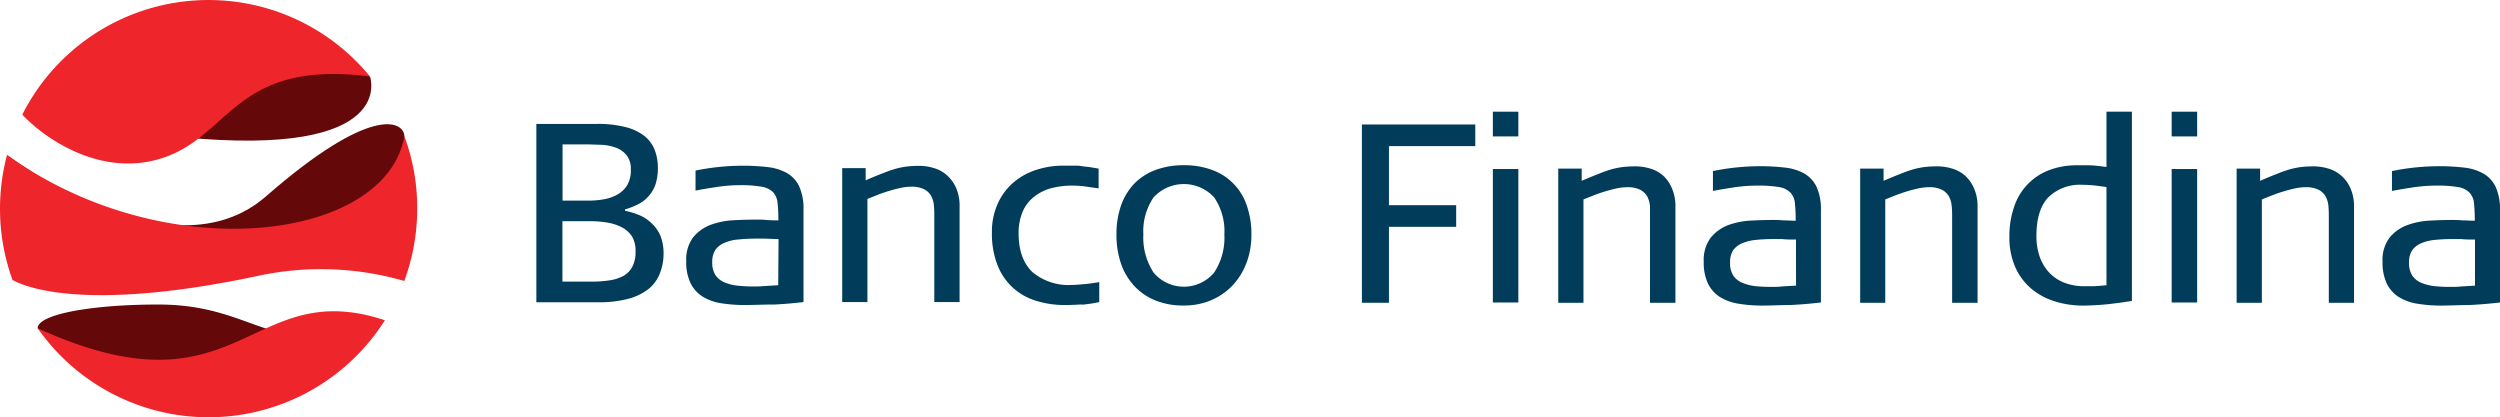 <svg xmlns="http://www.w3.org/2000/svg" width="355.88" height="59.4" viewBox="0 0 355.88 59.4"><title>BancoLogo</title><g id="Capa_2" data-name="Capa 2"><g id="Capa_1-2" data-name="Capa 1"><path d="M93.9,39a5.26,5.26,0,0,1-1.61,2.16,8.08,8.08,0,0,1-2.87,1.38,16.31,16.31,0,0,1-4.26.49H76.35V17.64h8.59a15.72,15.72,0,0,1,4.14.46,7.2,7.2,0,0,1,2.68,1.28,4.72,4.72,0,0,1,1.45,2,7,7,0,0,1,.44,2.52,7.33,7.33,0,0,1-.35,2.38,4.93,4.93,0,0,1-1,1.68,4.79,4.79,0,0,1-1.47,1.12,10.29,10.29,0,0,1-1.86.73V30a12.14,12.14,0,0,1,2,.61,5.65,5.65,0,0,1,1.72,1.11A5.19,5.19,0,0,1,94,33.53a6.86,6.86,0,0,1,.46,2.64A7.54,7.54,0,0,1,93.9,39M89.17,22.07A3.49,3.49,0,0,0,87.61,21a7,7,0,0,0-2-.39c-.69,0-1.29-.05-1.8-.05H80.08v8h3.7a12.73,12.73,0,0,0,2.12-.18,6,6,0,0,0,1.94-.66,3.82,3.82,0,0,0,1.42-1.32,4.11,4.11,0,0,0,.54-2.23,3.1,3.1,0,0,0-.63-2.1M90,33.71a3.77,3.77,0,0,0-1.44-1.33,7,7,0,0,0-2.06-.69,14.79,14.79,0,0,0-2.44-.2h-4v8.6h4.17a17.14,17.14,0,0,0,2.45-.17,6,6,0,0,0,2-.61A3.24,3.24,0,0,0,90,38a4.46,4.46,0,0,0,.47-2.18A4,4,0,0,0,90,33.71" fill="#013d5b"/><path d="M110,43.35c-1.32,0-2.63.07-3.93.07a20.73,20.73,0,0,1-3.39-.25,7.17,7.17,0,0,1-2.65-.94,4.68,4.68,0,0,1-1.72-1.91,6.78,6.78,0,0,1-.62-3.13,5.23,5.23,0,0,1,1-3.43A5.87,5.87,0,0,1,101.18,32a11,11,0,0,1,3.27-.65c1.18-.06,2.26-.09,3.25-.09.42,0,.88,0,1.39.05s1.08.06,1.71.06a23.38,23.38,0,0,0-.11-2.48,2.68,2.68,0,0,0-.64-1.53,3,3,0,0,0-1.63-.78,17.44,17.44,0,0,0-3.1-.22,21.73,21.73,0,0,0-3.16.24c-1.08.16-2.13.33-3.15.53V24.28a33.75,33.75,0,0,1,6.71-.69,29.7,29.7,0,0,1,3.59.2,7.2,7.2,0,0,1,2.72.85,4.28,4.28,0,0,1,1.74,1.9,7.73,7.73,0,0,1,.61,3.36V43c-1.61.19-3.08.31-4.4.36m.85-9.32-2-.07-1.24,0a24.55,24.55,0,0,0-2.56.13,6,6,0,0,0-2,.51,2.9,2.9,0,0,0-1.22,1,3.1,3.1,0,0,0-.42,1.7,3.28,3.28,0,0,0,.49,1.91,3,3,0,0,0,1.31,1,6.48,6.48,0,0,0,1.88.45,18.93,18.93,0,0,0,2.14.11c.49,0,1,0,1.46-.05l2.11-.13Z" fill="#013d5b"/><path d="M133,43V30.85c0-.51,0-1-.05-1.53a3.69,3.69,0,0,0-.36-1.36,2.43,2.43,0,0,0-1-1,4,4,0,0,0-1.91-.38,7.19,7.19,0,0,0-1.52.18c-.56.12-1.11.27-1.67.44s-1.09.35-1.61.56l-1.4.56V43h-3.59V23.93h3.34v1.74q1.41-.62,2.43-1a16.66,16.66,0,0,1,1.85-.65,10.9,10.9,0,0,1,1.63-.32,15.89,15.89,0,0,1,1.78-.09,7,7,0,0,1,2,.31,4.85,4.85,0,0,1,1.85,1,5.3,5.3,0,0,1,1.33,1.82,6.44,6.44,0,0,1,.5,2.66V43Z" fill="#013d5b"/><path d="M154,43.33c-.8.06-1.59.09-2.36.09a13.53,13.53,0,0,1-4.24-.63,8.46,8.46,0,0,1-5.44-5.15,12.25,12.25,0,0,1-.76-4.51,9.73,9.73,0,0,1,.8-4.07,8.63,8.63,0,0,1,2.17-3,9.54,9.54,0,0,1,3.25-1.85,12.42,12.42,0,0,1,4-.63l1.38,0c.41,0,.8,0,1.18.07s.76.08,1.14.14l1.27.21v2.82l-2-.29a14,14,0,0,0-1.74-.11,11.87,11.87,0,0,0-3,.37A6.67,6.67,0,0,0,147.22,28a5.35,5.35,0,0,0-1.62,2.08A7.76,7.76,0,0,0,145,33.2c0,2.49.69,4.34,2,5.56a8,8,0,0,0,5.6,1.8c.53,0,1.1-.06,1.71-.11s1.33-.15,2.17-.29V43a18.59,18.59,0,0,1-2.57.38" fill="#013d5b"/><path d="M177.42,37.46a9.56,9.56,0,0,1-2,3.21,9.09,9.09,0,0,1-3.05,2.08,9.73,9.73,0,0,1-3.86.74,10.52,10.52,0,0,1-4.08-.74,8.36,8.36,0,0,1-3-2.08,9.15,9.15,0,0,1-1.87-3.19,12.69,12.69,0,0,1-.63-4.1,12.37,12.37,0,0,1,.65-4.12,8.69,8.69,0,0,1,1.87-3.1,8.17,8.17,0,0,1,3-1.95,11.33,11.33,0,0,1,4.08-.69,11.18,11.18,0,0,1,4.06.69,8.07,8.07,0,0,1,4.89,5.05,12.11,12.11,0,0,1,.66,4.12,11.5,11.5,0,0,1-.71,4.08m-4.6-9.37a5.85,5.85,0,0,0-8.61,0,8.53,8.53,0,0,0-1.46,5.29,9.08,9.08,0,0,0,1.46,5.43,5.63,5.63,0,0,0,8.61,0,9,9,0,0,0,1.46-5.43,8.47,8.47,0,0,0-1.46-5.29" fill="#013d5b"/><polygon points="197.72 20.8 197.72 29.21 207.29 29.21 207.29 32.29 197.72 32.29 197.72 43.1 193.87 43.1 193.87 17.72 210.01 17.72 210.01 20.8 197.72 20.8" fill="#013d5b"/><path d="M212.51,15.9h3.63v3.52h-3.63Zm0,8.16h3.63v19h-3.63Z" fill="#013d5b"/><path d="M234.88,43.1V30.92c0-.51,0-1,0-1.52a3.69,3.69,0,0,0-.36-1.37,2.49,2.49,0,0,0-1-1,4,4,0,0,0-1.91-.38,7.34,7.34,0,0,0-1.52.18c-.56.12-1.11.27-1.67.44s-1.09.36-1.61.56l-1.4.56V43.1h-3.59V24h3.34v1.74q1.41-.61,2.43-1a17.41,17.41,0,0,1,1.85-.65,10.9,10.9,0,0,1,1.63-.32,15.89,15.89,0,0,1,1.78-.09,7.39,7.39,0,0,1,2.05.31,4.91,4.91,0,0,1,1.84,1A5.17,5.17,0,0,1,238,26.8a6.32,6.32,0,0,1,.5,2.66V43.1Z" fill="#013d5b"/><path d="M254.84,43.42c-1.31,0-2.63.08-3.93.08a20.85,20.85,0,0,1-3.39-.26,7.17,7.17,0,0,1-2.65-.94,4.72,4.72,0,0,1-1.72-1.9,7,7,0,0,1-.62-3.14,5.31,5.31,0,0,1,1-3.43A5.93,5.93,0,0,1,246,32.05a11.11,11.11,0,0,1,3.28-.65c1.17-.06,2.26-.09,3.25-.09q.62,0,1.38.06c.51,0,1.08.05,1.71.05a23.52,23.52,0,0,0-.11-2.48,2.5,2.5,0,0,0-.64-1.52,2.91,2.91,0,0,0-1.62-.79,17.69,17.69,0,0,0-3.1-.21,23.17,23.17,0,0,0-3.16.23c-1.09.16-2.14.34-3.15.53V24.35a33.65,33.65,0,0,1,6.7-.69,29.7,29.7,0,0,1,3.59.2,7.19,7.19,0,0,1,2.73.85,4.37,4.37,0,0,1,1.74,1.91,7.65,7.65,0,0,1,.61,3.35V43.06q-2.43.28-4.41.36m.86-9.32c-.78,0-1.45,0-2-.07l-1.23,0a24.75,24.75,0,0,0-2.57.13,6.45,6.45,0,0,0-1.95.51,2.9,2.9,0,0,0-1.22,1,3.14,3.14,0,0,0-.41,1.71,3.26,3.26,0,0,0,.49,1.9,2.9,2.9,0,0,0,1.31,1,6.74,6.74,0,0,0,1.87.46c.7.07,1.42.1,2.15.1.48,0,1,0,1.46-.05s1.18-.08,2.11-.13Z" fill="#013d5b"/><path d="M277.89,43.1V30.92c0-.51,0-1-.06-1.52a3.34,3.34,0,0,0-.36-1.37,2.43,2.43,0,0,0-1-1,3.94,3.94,0,0,0-1.9-.38,7.36,7.36,0,0,0-1.53.18c-.55.12-1.11.27-1.66.44s-1.1.36-1.62.56l-1.39.56V43.1H264.8V24h3.33v1.74q1.42-.61,2.43-1a17.41,17.41,0,0,1,1.85-.65,11.15,11.15,0,0,1,1.63-.32,16,16,0,0,1,1.78-.09,7.39,7.39,0,0,1,2.05.31,5,5,0,0,1,1.85,1A5.27,5.27,0,0,1,281,26.8a6.31,6.31,0,0,1,.51,2.66V43.1Z" fill="#013d5b"/><path d="M303.48,20.07V42.84l-1.59.24-1.78.22c-.6.06-1.21.11-1.83.14s-1.19.06-1.72.06a13.3,13.3,0,0,1-4.17-.64A9.51,9.51,0,0,1,289.05,41a8.49,8.49,0,0,1-2.21-3.06,10.52,10.52,0,0,1-.8-4.22,12.76,12.76,0,0,1,.64-4.17,8.34,8.34,0,0,1,4.89-5.28,10.92,10.92,0,0,1,4.16-.74h1.57c.66,0,1.52.1,2.56.24V15.9h3.62Zm-3.62,6.56c-.78-.12-1.43-.2-1.95-.25s-1-.07-1.4-.07a6.47,6.47,0,0,0-4.93,1.78q-1.69,1.77-1.69,5.51a8.87,8.87,0,0,0,.45,2.9,6.46,6.46,0,0,0,1.31,2.24,5.8,5.8,0,0,0,2.13,1.47,7.59,7.59,0,0,0,2.91.53c.34,0,.76,0,1.26,0s1.13-.07,1.91-.14Z" fill="#013d5b"/><path d="M309.14,15.9h3.63v3.52h-3.63Zm0,8.16h3.63v19h-3.63Z" fill="#013d5b"/><path d="M331.51,43.1V30.92c0-.51,0-1-.05-1.52a3.51,3.51,0,0,0-.37-1.37,2.4,2.4,0,0,0-1-1,4,4,0,0,0-1.91-.38,7.19,7.19,0,0,0-1.52.18c-.56.12-1.11.27-1.67.44s-1.09.36-1.61.56l-1.4.56V43.1h-3.59V24h3.34v1.74q1.41-.61,2.43-1a16.66,16.66,0,0,1,1.85-.65,10.9,10.9,0,0,1,1.63-.32,15.89,15.89,0,0,1,1.78-.09,7.32,7.32,0,0,1,2,.31,4.87,4.87,0,0,1,1.85,1,5,5,0,0,1,1.32,1.81,6.31,6.31,0,0,1,.51,2.66V43.1Z" fill="#013d5b"/><path d="M351.47,43.42c-1.32,0-2.63.08-3.93.08a20.67,20.67,0,0,1-3.39-.26,7.17,7.17,0,0,1-2.65-.94,4.72,4.72,0,0,1-1.72-1.9,7,7,0,0,1-.62-3.14,5.25,5.25,0,0,1,1-3.43,5.87,5.87,0,0,1,2.51-1.78,11,11,0,0,1,3.27-.65c1.18-.06,2.26-.09,3.26-.09q.62,0,1.38.06c.51,0,1.08.05,1.71.05a23.52,23.52,0,0,0-.11-2.48,2.56,2.56,0,0,0-.64-1.52,2.94,2.94,0,0,0-1.63-.79,17.53,17.53,0,0,0-3.1-.21,23.14,23.14,0,0,0-3.15.23c-1.09.16-2.14.34-3.16.53V24.35a33.83,33.83,0,0,1,6.71-.69,29.7,29.7,0,0,1,3.59.2,7.2,7.2,0,0,1,2.72.85,4.33,4.33,0,0,1,1.75,1.91,7.8,7.8,0,0,1,.61,3.35V43.06q-2.43.28-4.41.36m.85-9.32c-.77,0-1.44,0-2-.07l-1.24,0a24.55,24.55,0,0,0-2.56.13,6.37,6.37,0,0,0-1.95.51,2.9,2.9,0,0,0-1.22,1,3.14,3.14,0,0,0-.42,1.71,3.34,3.34,0,0,0,.49,1.9,3,3,0,0,0,1.31,1,6.82,6.82,0,0,0,1.88.46c.7.07,1.42.1,2.15.1.48,0,1,0,1.45-.05l2.11-.13Z" fill="#013d5b"/><path d="M7.16,48a12,12,0,0,0,4.39,2.1c3.9,1,8.06,2.81,12.17,2.46,2.21-.19,4.39-.69,6.59-1a40.2,40.2,0,0,0,5.84-1.15,63.59,63.59,0,0,0,6.39-2.5c-6.51-.89-10.46-4.56-20-4.56S5.36,44.74,5.36,46.73c0,.06,1.33.92,1.8,1.28" fill="#650809"/><path d="M57.56,19.4C57.85,26,50.5,34.65,40,35.41c-27.83,2-39-13.35-39-13.35s23.2,17.85,36.89,5.87c14.89-13,19.58-10.77,19.68-8.53" fill="#650809"/><path d="M52.67,10.89S56.83,22.49,26,19.54C7.08,17.73,8.44,14.25,8.44,14.25L36,5Z" fill="#650809"/><path d="M22.34,22.73C32.89,19.89,32.92,8.39,52.67,10.89A29.7,29.7,0,0,0,3.18,16.31C5.61,19,13.46,25.12,22.34,22.73" fill="#ee252a"/><path d="M5.36,46.72a29.7,29.7,0,0,0,49.43-1.13C35.31,39.12,34.28,59.94,5.36,46.72" fill="#ee252a"/><path d="M37.16,39.18A42.55,42.55,0,0,1,57.55,40a29.68,29.68,0,0,0,1.84-10.32,29.34,29.34,0,0,0-1.83-10.3C55,34.31,23.61,38.36,1,22.05a30.08,30.08,0,0,0-1,7.64A29.73,29.73,0,0,0,1.78,39.85c.37.17,8.15,5.19,35.38-.67" fill="#ee252a"/></g></g></svg>
